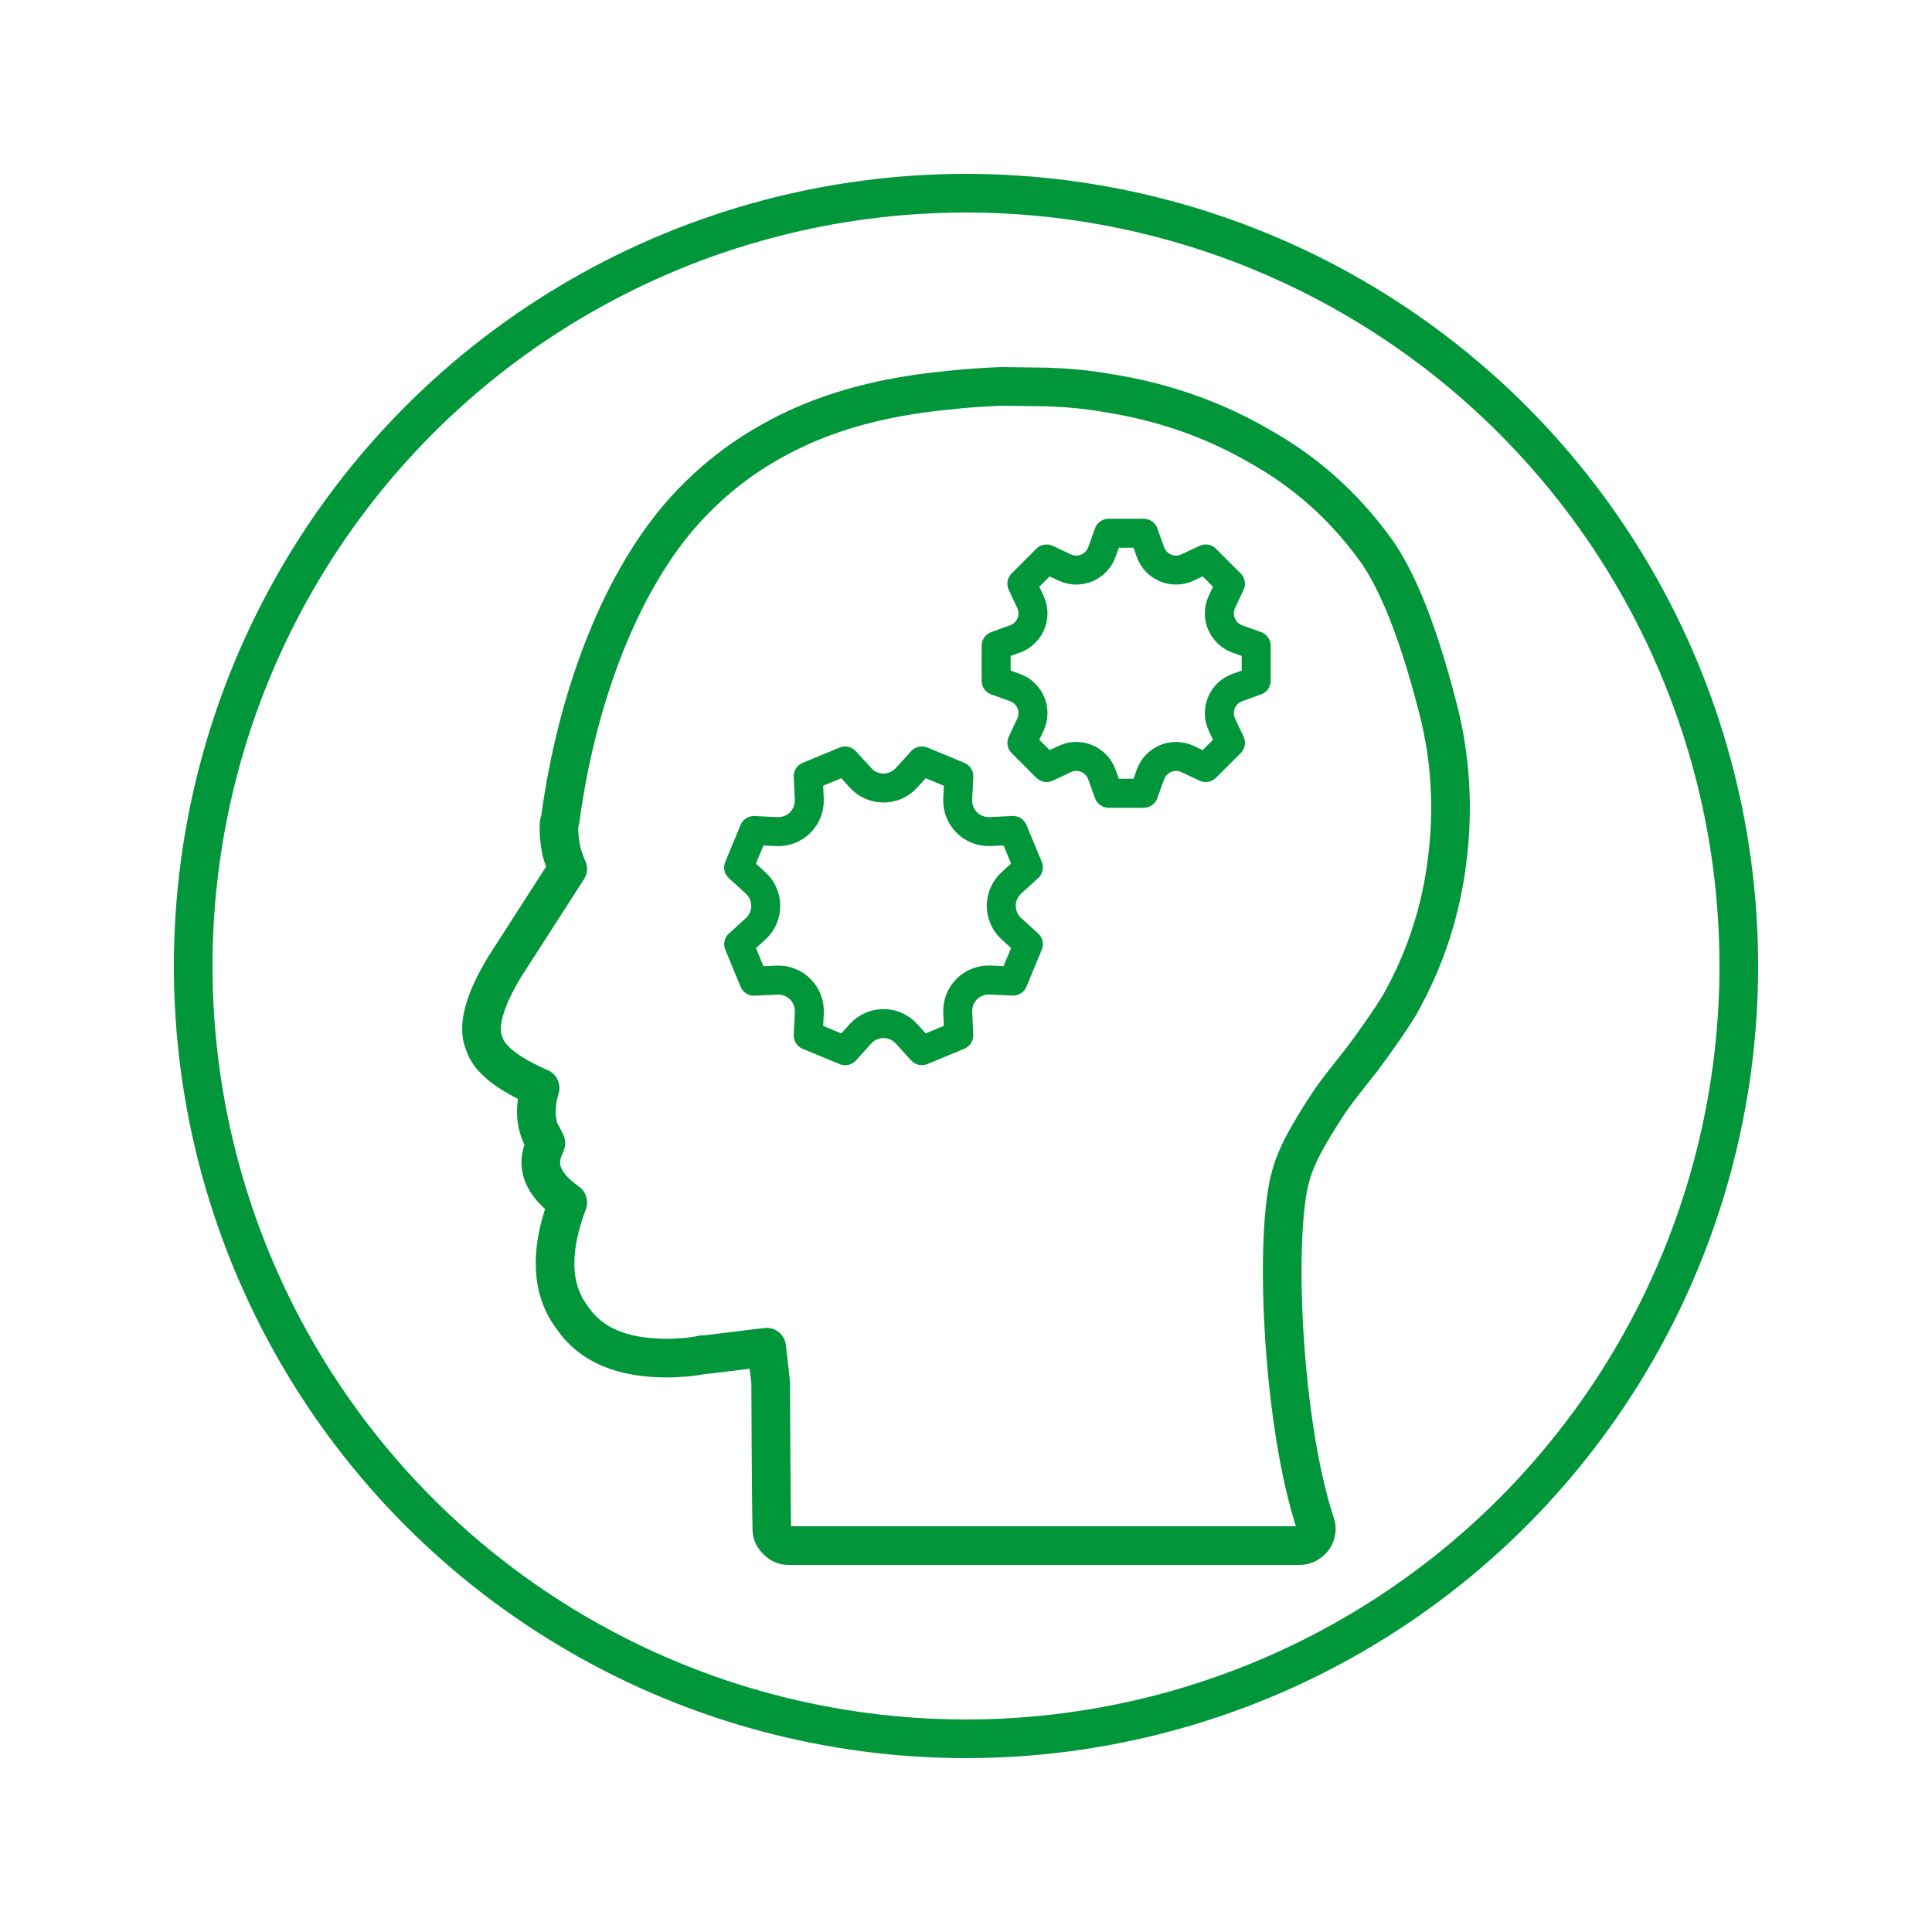 <svg xml:space="preserve" style="enable-background:new 0 0 50 50;" viewBox="0 0 50 50" y="0px" x="0px" xmlns:xlink="http://www.w3.org/1999/xlink" xmlns="http://www.w3.org/2000/svg" id="Layer_1" version="1.1">
<style type="text/css">
	.st0{fill:none;stroke:#009639;stroke-linecap:round;stroke-linejoin:round;stroke-miterlimit:10;}
	.st1{fill:none;stroke:#009639;stroke-linejoin:round;stroke-miterlimit:10;}
	.st2{fill:none;stroke:#009639;stroke-width:0.75;stroke-linecap:round;stroke-linejoin:round;stroke-miterlimit:10;}
	.st3{fill:none;stroke:#009639;stroke-width:0.75;stroke-linejoin:round;stroke-miterlimit:10;}
	.st4{fill:#009639;}
	.st5{fill:#FFFFFF;stroke:#009639;stroke-linecap:round;stroke-linejoin:round;stroke-miterlimit:10;}
	.st6{fill:#FFFFFF;stroke:#009639;stroke-width:0.75;stroke-linecap:round;stroke-linejoin:round;stroke-miterlimit:10;}
	.st7{fill:none;stroke:#009639;stroke-width:0.901;stroke-linejoin:round;stroke-miterlimit:10;}
	.st8{fill:none;stroke:#009639;stroke-linecap:round;stroke-linejoin:round;}
	.st9{fill:none;stroke:#009639;stroke-linecap:round;stroke-linejoin:round;stroke-dasharray:0.027,1.64;}
	.st10{fill:none;}
	.st11{fill:none;stroke:#009639;stroke-width:1.5;stroke-linecap:round;stroke-linejoin:round;}
	
		.st12{fill:none;stroke:#009639;stroke-width:1.5;stroke-linecap:round;stroke-linejoin:round;stroke-dasharray:0.029,2.866;}
	.st13{fill:none;stroke:#009639;stroke-width:1.28;stroke-linecap:round;stroke-linejoin:round;stroke-miterlimit:10;}
	.st14{fill-rule:evenodd;clip-rule:evenodd;fill:#009639;}
	.st15{fill:none;stroke:#009639;stroke-width:1.012;stroke-linejoin:round;stroke-miterlimit:10;}
	.st16{fill:none;stroke:#009639;stroke-width:1.001;stroke-linejoin:round;stroke-miterlimit:10;}
	.st17{fill:none;stroke:#009639;stroke-width:0.938;stroke-linecap:round;stroke-linejoin:round;stroke-miterlimit:10;}
	.st18{fill:none;stroke:#009639;stroke-miterlimit:10;}
	.st19{fill:none;stroke:#009639;stroke-linecap:round;stroke-miterlimit:10;}
	.st20{fill:none;stroke:#009639;stroke-width:0.933;stroke-linejoin:round;stroke-miterlimit:10;}
	.st21{fill:none;stroke:#009639;stroke-width:0.9;stroke-linecap:round;stroke-linejoin:round;stroke-miterlimit:10;}
	.st22{fill:#009639;stroke:#009639;stroke-width:0.25;stroke-linejoin:round;stroke-miterlimit:10;}
	.st23{fill:#009639;stroke:#009639;stroke-width:0.113;stroke-linejoin:round;stroke-miterlimit:10;}
	.st24{fill:#009639;stroke:#009639;stroke-width:0.063;stroke-linejoin:round;stroke-miterlimit:10;}
	.st25{fill:#FFFFFF;stroke:#009639;stroke-linejoin:round;stroke-miterlimit:10;}
	
		.st26{clip-path:url(#SVGID_00000130639737457488518140000002813715110649863579_);fill:none;stroke:#009639;stroke-linecap:round;stroke-linejoin:round;stroke-miterlimit:10;}
	.st27{fill:#009639;stroke:#009639;stroke-width:0.165;stroke-miterlimit:10;}
	.st28{clip-path:url(#SVGID_00000060026017556700033460000009807457066050271140_);}
	.st29{fill:none;stroke:#009639;stroke-width:1.25;stroke-linecap:round;stroke-linejoin:round;}
	.st30{fill:none;stroke:#009639;stroke-width:1.25;stroke-linecap:round;stroke-linejoin:round;stroke-dasharray:0,2.596;}
	.st31{fill:none;stroke:#009639;stroke-width:1.25;stroke-linecap:round;stroke-linejoin:round;stroke-dasharray:0,2.596;}
	.st32{fill:none;stroke:#009639;stroke-width:0.5;stroke-linecap:round;stroke-linejoin:round;stroke-miterlimit:10;}
	.st33{fill:none;stroke:#009639;stroke-width:0.5;stroke-linejoin:round;stroke-miterlimit:10;}
	.st34{fill:none;stroke:#009639;stroke-width:1.057;stroke-linejoin:round;stroke-miterlimit:10;}
	
		.st35{clip-path:url(#SVGID_00000029038628497812595730000015665589494018599576_);fill:none;stroke:#009639;stroke-width:0.75;stroke-linecap:round;stroke-linejoin:round;stroke-miterlimit:10;}
	.st36{fill:#009639;stroke:#009639;stroke-width:0.225;stroke-linejoin:round;stroke-miterlimit:10;}
	.st37{fill:#FFFFFF;}
	.st38{fill:none;stroke:#009639;stroke-linejoin:round;stroke-miterlimit:1;}
	.st39{fill:#009639;stroke:#009639;stroke-width:0.15;stroke-linejoin:round;stroke-miterlimit:10;}
	.st40{fill:none;stroke:#009639;stroke-width:1.008;stroke-linecap:round;stroke-linejoin:round;stroke-miterlimit:10;}
	.st41{fill:none;stroke:#009639;stroke-width:1.059;stroke-linecap:round;stroke-linejoin:round;stroke-miterlimit:10;}
	.st42{fill:none;stroke:#FFFFFF;stroke-width:0.25;stroke-linejoin:round;stroke-miterlimit:10;}
	.st43{fill:none;stroke:#FFFFFF;stroke-width:0.25;stroke-linecap:round;stroke-linejoin:round;stroke-miterlimit:10;}
	
		.st44{clip-path:url(#SVGID_00000050620477273214046040000012831201421757437878_);fill:none;stroke:#009639;stroke-width:0.75;stroke-linecap:round;stroke-linejoin:round;stroke-miterlimit:10;}
	
		.st45{clip-path:url(#SVGID_00000147178084286997821640000016678312183242685588_);fill:none;stroke:#009639;stroke-width:0.75;stroke-linecap:round;stroke-linejoin:round;stroke-miterlimit:10;}
	.st46{fill:#009639;stroke:#009639;stroke-width:0.1;stroke-miterlimit:10;}
	.st47{fill:none;stroke:#FFFFFF;stroke-width:0.5;stroke-linejoin:round;stroke-miterlimit:10;}
	.st48{fill:none;stroke:#FFFFFF;stroke-width:0.5;stroke-linecap:round;stroke-linejoin:round;stroke-miterlimit:10;}
	.st49{fill:none;stroke:#009639;stroke-width:1.032;stroke-linecap:round;stroke-linejoin:round;stroke-miterlimit:10;}
	.st50{fill:#009639;stroke:#009639;stroke-linejoin:round;stroke-miterlimit:10;}
	.st51{fill:none;stroke:#009639;stroke-linecap:round;stroke-linejoin:round;stroke-dasharray:0.012,1.904;}
	.st52{fill:#009639;stroke:#009639;stroke-width:0.5;stroke-linejoin:round;stroke-miterlimit:10;}
	
		.st53{clip-path:url(#SVGID_00000089560538654905716570000005181633033279871397_);fill:none;stroke:#009639;stroke-linecap:round;stroke-linejoin:round;stroke-miterlimit:10;}
	.st54{fill:none;stroke:#009639;stroke-width:1.067;stroke-linecap:round;stroke-linejoin:round;stroke-miterlimit:10;}
	.st55{fill:none;stroke:#009639;stroke-width:0.861;stroke-linejoin:round;stroke-miterlimit:10;}
	.st56{fill:none;stroke:#009639;stroke-width:1.125;stroke-linejoin:round;stroke-miterlimit:10;}
	.st57{fill:none;stroke:#009639;stroke-width:1.027;stroke-linecap:round;stroke-linejoin:round;stroke-miterlimit:10;}
	.st58{clip-path:url(#SVGID_00000119825170587011495380000011005285658814650549_);}
	.st59{fill:none;stroke:#009639;stroke-width:1.079;stroke-linejoin:round;stroke-miterlimit:10;}
	.st60{stroke:#009639;stroke-linejoin:round;stroke-miterlimit:10;}
	
		.st61{clip-path:url(#SVGID_00000082331540357027511100000011857463572475754915_);fill:none;stroke:#009639;stroke-linecap:round;stroke-linejoin:round;stroke-miterlimit:10;}
	.st62{fill:none;stroke:#009639;stroke-width:0.957;stroke-linecap:round;stroke-linejoin:round;stroke-miterlimit:10;}
	.st63{fill:none;stroke:#009639;stroke-linecap:round;stroke-linejoin:round;stroke-miterlimit:1;}
	.st64{fill:#009639;stroke:#009639;stroke-width:0.18;stroke-linejoin:round;stroke-miterlimit:10;}
	.st65{fill:none;stroke:#009639;stroke-width:1.137;stroke-linecap:round;stroke-linejoin:round;stroke-miterlimit:10;}
	.st66{fill:#009639;stroke:#009639;stroke-width:0.3;stroke-linejoin:round;stroke-miterlimit:10;}
	.st67{fill:#009639;stroke:#009639;stroke-width:0.25;stroke-linejoin:round;stroke-miterlimit:1;}
	.st68{fill:#009639;stroke:#009639;stroke-width:0.22;stroke-linejoin:round;stroke-miterlimit:10;}
	.st69{fill:#009639;stroke:#009639;stroke-width:0.273;stroke-miterlimit:10;}
	.st70{fill:#009639;stroke:#009639;stroke-width:0.15;stroke-miterlimit:10;}
	.st71{fill:none;stroke:#FFFFFF;stroke-width:1.01;stroke-linecap:round;stroke-linejoin:round;stroke-miterlimit:10;}
	.st72{fill:none;stroke:#FFFFFF;stroke-width:0.671;stroke-linecap:round;stroke-linejoin:round;stroke-miterlimit:10;}
	.st73{fill:none;stroke:#009639;stroke-width:0.837;stroke-linecap:round;stroke-linejoin:round;stroke-miterlimit:10;}
	.st74{fill:#009639;stroke:#009639;stroke-width:0.285;stroke-linejoin:round;stroke-miterlimit:10;}
	.st75{fill:#009639;stroke:#009639;stroke-width:0.05;stroke-linejoin:round;stroke-miterlimit:10;}
	.st76{fill:none;stroke:#FFFFFF;stroke-width:0.375;stroke-linecap:round;stroke-linejoin:round;stroke-miterlimit:10;}
</style>
<g>
	<circle r="20" cy="25" cx="25" class="st1"></circle>
	<g>
		<path d="M35.555,14.167c0.784,1.042,1.339,2.917,1.667,4.196
			c0.318,1.25,0.397,2.53,0.238,3.839c-0.159,1.359-0.575,2.634-1.25,3.824
			c-0.238,0.387-0.561,0.853-0.967,1.399c-0.486,0.605-0.784,0.997-0.893,1.176
			c-0.229,0.347-0.427,0.675-0.595,0.982c-0.189,0.357-0.313,0.67-0.372,0.938
			l-0.015,0.045c-0.387,1.696-0.164,6.314,0.67,8.854
			c0.05,0.129,0.035,0.258-0.044,0.387C33.894,39.935,33.775,40,33.636,40H20.407
			c-0.119,0-0.218-0.045-0.298-0.134c-0.089-0.079-0.134-0.179-0.134-0.298
			c-0.02-0.804-0.03-3.735-0.03-3.795l-0.104-0.908l-1.578,0.193h-0.074
			l-0.149,0.03c-0.198,0.03-0.347,0.045-0.446,0.045h-0.03
			c-0.06,0.01-0.159,0.015-0.298,0.015c-1.161,0-1.974-0.342-2.44-1.027
			c-0.555-0.714-0.61-1.687-0.164-2.917l0.03-0.074v-0.015
			c-0.654-0.457-0.848-0.952-0.58-1.488l0.015-0.045l-0.089-0.179L14.008,29.375
			c-0.159-0.347-0.168-0.754-0.03-1.22c-0.843-0.367-1.324-0.749-1.444-1.146
			c-0.188-0.426-0.015-1.086,0.521-1.979l1.637-2.545
			c-0.059-0.129-0.114-0.283-0.164-0.461l-0.015-0.089
			c-0.04-0.208-0.055-0.402-0.045-0.58c0-0.06,0.01-0.104,0.03-0.134
			c0.407-3.065,1.543-6.28,3.408-8.214l0.074-0.074
			c0.833-0.853,1.835-1.523,3.006-2.009c1.012-0.417,2.177-0.69,3.497-0.818
			C24.92,10.054,25.396,10.02,25.912,10l1.19,0.015
			c0.556,0.02,1.062,0.069,1.518,0.149c1.468,0.228,2.802,0.694,4.003,1.399
			C33.774,12.207,34.752,13.075,35.555,14.167z" class="st1"></path>
	</g>
	<path d="M19.817,23.445l0-0c0.001-0.226-0.094-0.443-0.262-0.595
		l-0.439-0.4l0.198-0.478l0.198-0.478l0.593,0.028
		c0.226,0.01,0.447-0.075,0.606-0.236L20.711,21.285l-0.003,0.003l0-0
		c0.161-0.159,0.246-0.379,0.236-0.606l-0.028-0.593l0.478-0.198l0.478-0.198
		l0.4,0.439c0.153,0.167,0.369,0.263,0.595,0.262l0-0h-0.004
		l0,0c0.226,0.001,0.443-0.094,0.595-0.262l0.4-0.439l0.478,0.198
		l0.478,0.198l-0.028,0.593c-0.01,0.226,0.075,0.447,0.236,0.606l0,0
		l-0.003-0.003l0,0c0.159,0.161,0.379,0.246,0.606,0.236l0.593-0.028
		l0.198,0.478l0.198,0.478l-0.439,0.4c-0.167,0.153-0.263,0.369-0.262,0.595
		l0,0v-0.004l-0,0c-0.001,0.226,0.094,0.443,0.262,0.595
		l0.439,0.4l-0.198,0.478l-0.198,0.478l-0.593-0.028
		c-0.226-0.01-0.447,0.075-0.606,0.236l-0,0l0.003-0.003l-0,0
		c-0.161,0.159-0.246,0.379-0.236,0.606l0.028,0.593l-0.478,0.198l-0.478,0.198
		l-0.4-0.439c-0.153-0.167-0.369-0.263-0.595-0.262l-0,0h0.004
		l-0-0c-0.226-0.001-0.443,0.094-0.595,0.262L21.873,27.193l-0.478-0.198
		l-0.478-0.198l0.028-0.593c0.01-0.226-0.075-0.447-0.236-0.606l-0-0
		l0.003,0.003l-0-0c-0.159-0.161-0.379-0.246-0.606-0.236l-0.593,0.028
		l-0.198-0.478l-0.198-0.478l0.439-0.4c0.167-0.153,0.263-0.369,0.262-0.595
		l-0-0L19.817,23.445z" class="st2"></path>
	<path d="M26.68,18.188l-0-0c-0.075-0.183-0.224-0.326-0.411-0.394
		l-0.489-0.176v-0.453v-0.453l0.489-0.176c0.186-0.067,0.336-0.21,0.411-0.394
		l0-0l-0.001,0.003l0-0c0.077-0.183,0.072-0.389-0.012-0.569
		l-0.221-0.47l0.32-0.32l0.32-0.32l0.47,0.221
		c0.18,0.084,0.386,0.089,0.569,0.012l0-0l-0.003,0.001l0-0
		c0.183-0.075,0.326-0.224,0.394-0.411l0.176-0.489h0.453l0.453,0
		l0.176,0.489c0.067,0.186,0.21,0.336,0.394,0.411l0,0l-0.003-0.001
		l0,0c0.183,0.077,0.389,0.072,0.569-0.012l0.47-0.221l0.32,0.32
		l0.32,0.32l-0.221,0.47c-0.084,0.18-0.089,0.386-0.012,0.569l0,0
		l-0.001-0.003l0,0c0.075,0.183,0.224,0.326,0.411,0.394l0.489,0.176
		v0.453v0.453l-0.489,0.176c-0.186,0.067-0.336,0.21-0.411,0.394l-0,0
		l0.001-0.003L31.611,18.185c-0.077,0.183-0.072,0.389,0.012,0.569l0.221,0.47
		l-0.32,0.32l-0.32,0.32l-0.47-0.221c-0.18-0.084-0.386-0.089-0.569-0.012
		l-0,0l0.003-0.001l-0,0c-0.183,0.075-0.326,0.224-0.394,0.411
		l-0.176,0.489h-0.453h-0.453l-0.176-0.489c-0.067-0.186-0.21-0.336-0.394-0.411
		l-0-0l0.003,0.001l-0-0c-0.183-0.077-0.389-0.072-0.569,0.012
		l-0.47,0.221l-0.32-0.32l-0.32-0.32l0.221-0.47
		c0.084-0.18,0.089-0.386,0.012-0.569L26.679,18.184L26.68,18.188z" class="st2"></path>
</g>
</svg>
